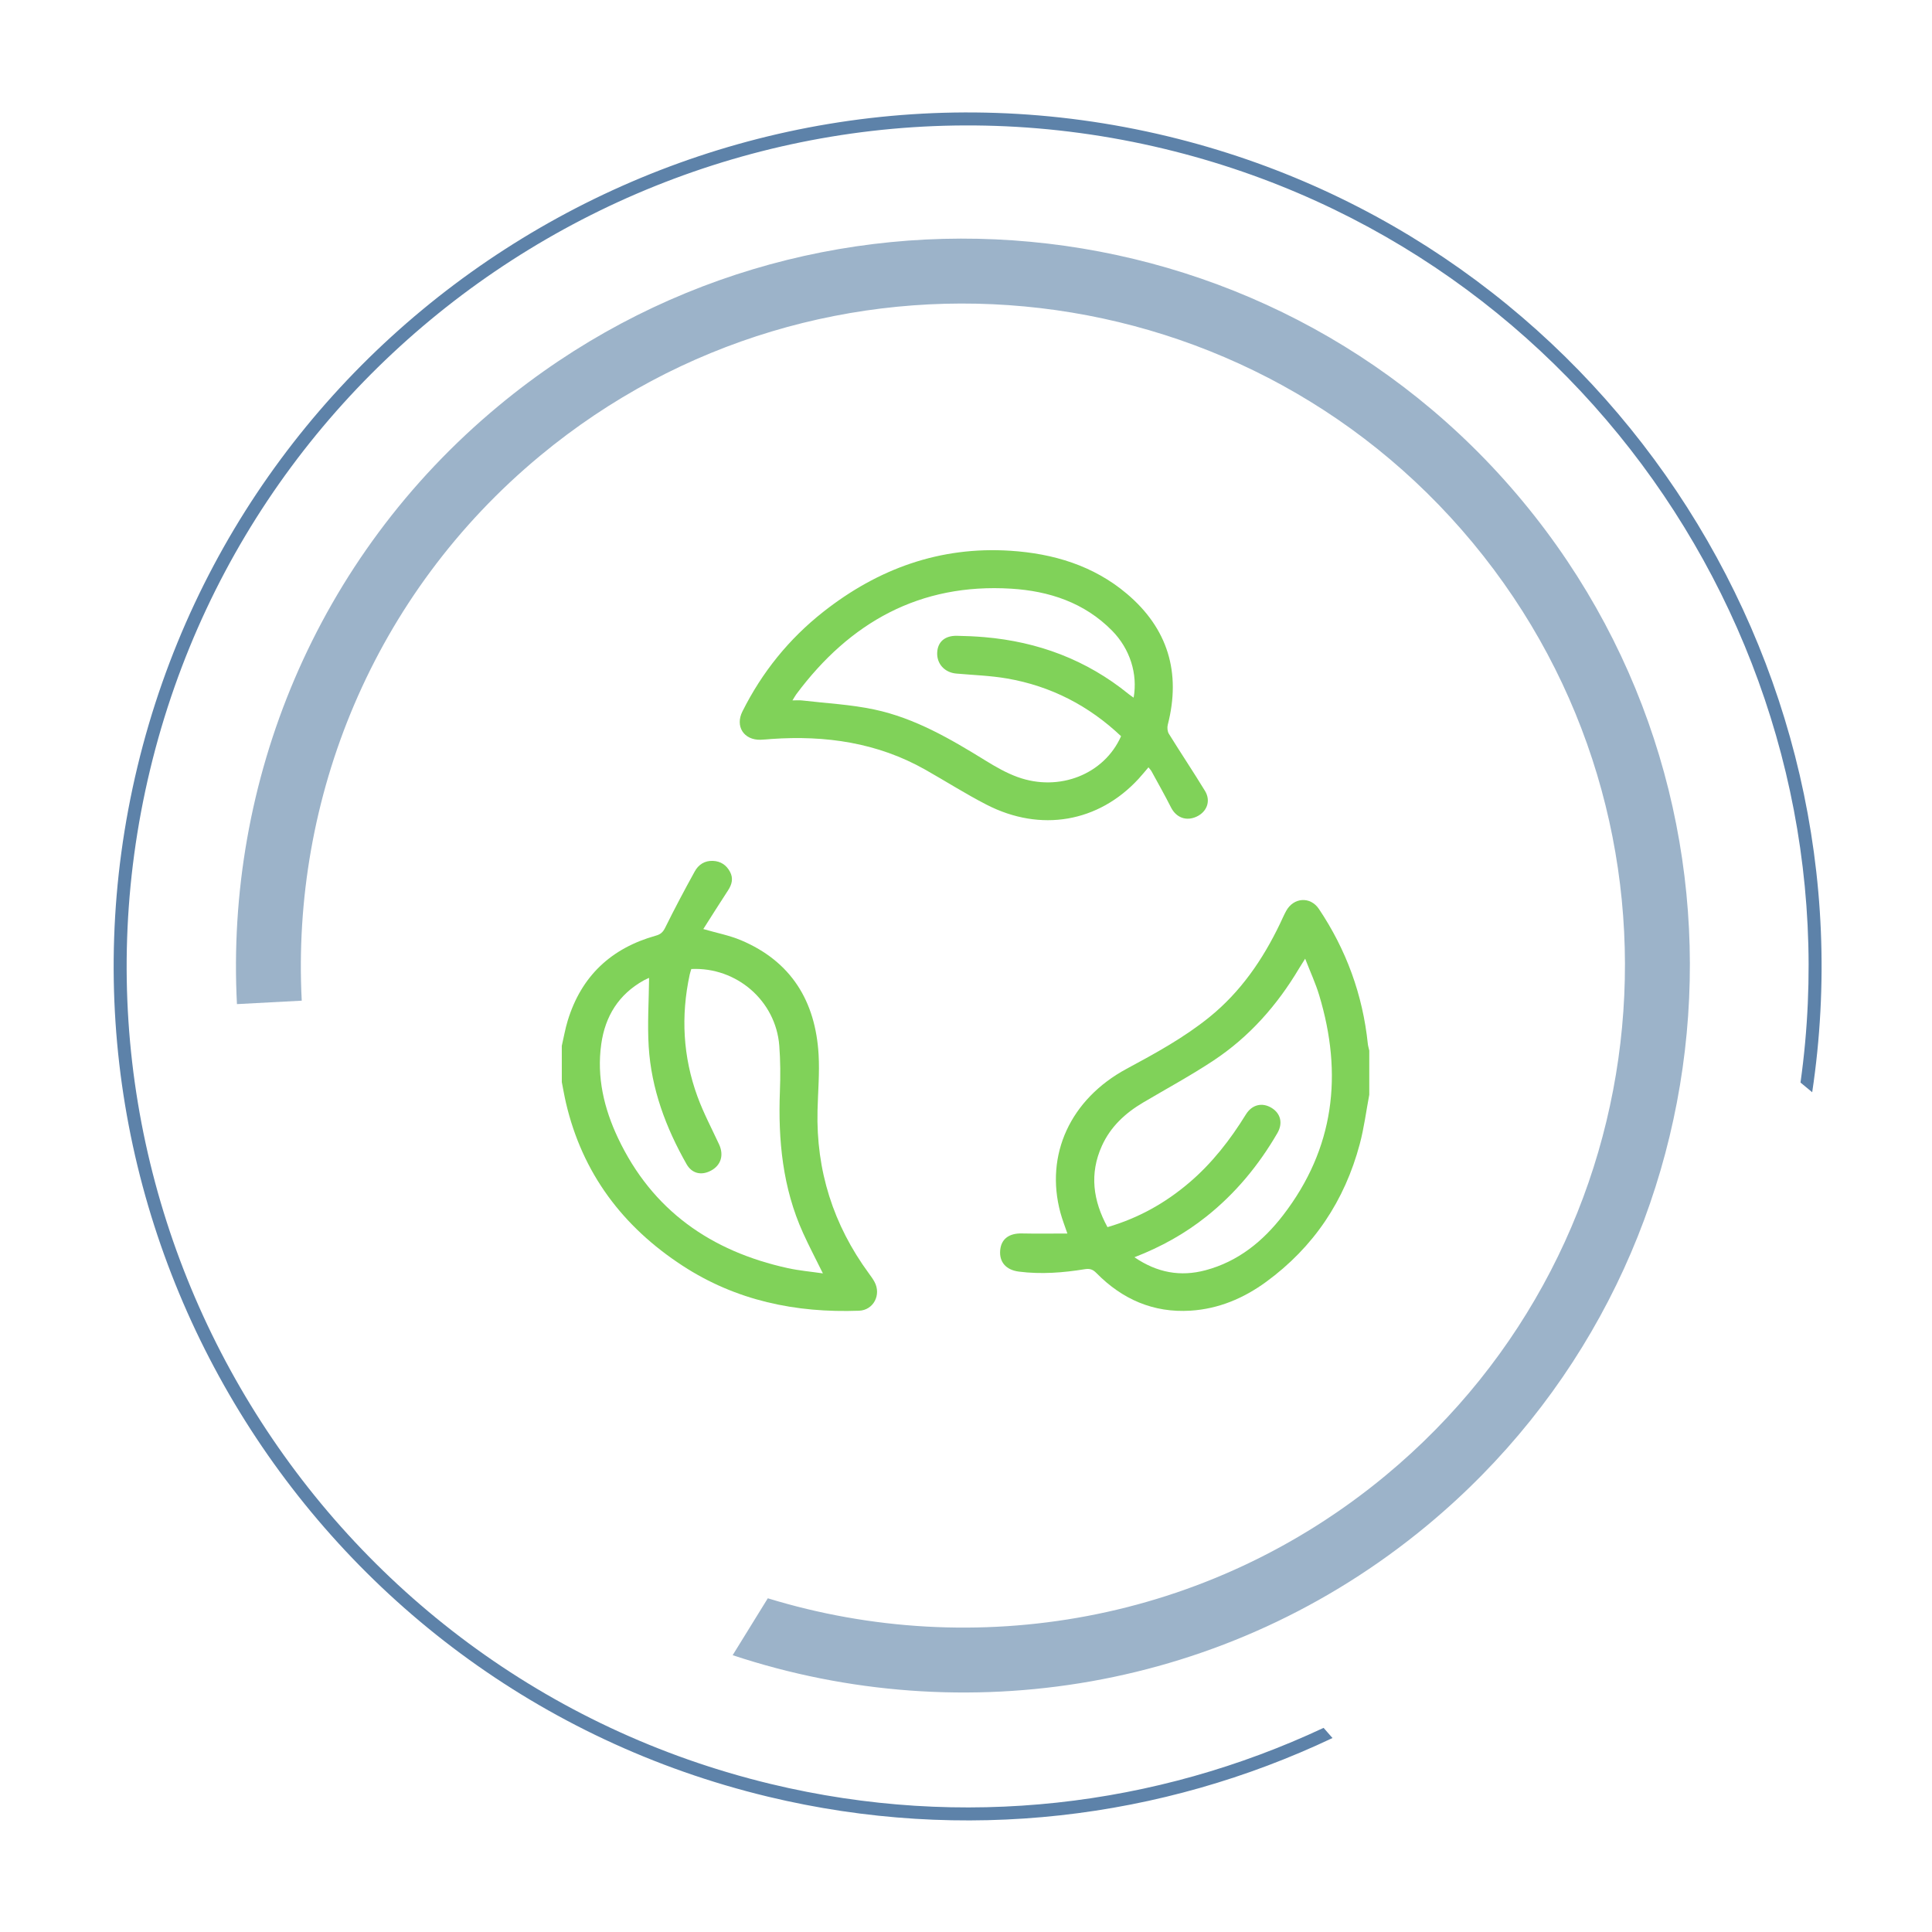 <svg xmlns="http://www.w3.org/2000/svg" width="1579" height="1579" viewBox="0 0 1579 1579" fill="none"><rect x="0" y="0" width="1579" height="1579" fill="#333333" stroke="none"/><g clip-path="url(#clip0_676_2368)"><rect width="1579" height="1579" fill="white"></rect><path d="M459.148 854.744C460.733 847.887 461.932 840.901 463.982 834.186C475.092 797.721 499.556 774.881 536.021 764.698C539.901 763.616 541.821 761.876 543.651 758.176C551.321 742.644 559.454 727.332 567.832 712.161C570.861 706.67 575.901 703.293 582.668 703.589C589.048 703.86 593.663 706.992 596.614 712.496C599.45 717.794 598.264 722.73 595.068 727.615C588.172 738.146 581.495 748.819 574.805 759.298C585.955 762.546 596.202 764.479 605.585 768.436C646.716 785.786 666.475 818.306 669.027 861.808C669.917 876.979 668.525 892.279 668.151 907.514C666.939 956.687 681.002 1001.04 710.068 1040.68C711.717 1042.92 713.38 1045.19 714.708 1047.64C720.444 1058.22 713.883 1070.81 702.05 1071.24C650.402 1073.13 601.628 1062.99 557.843 1034.45C508.901 1002.54 475.93 958.827 462.538 901.301C461.236 895.707 460.282 890.036 459.161 884.403C459.148 874.504 459.148 864.618 459.148 854.744ZM564.996 791.96C564.494 793.674 563.991 795.092 563.669 796.548C556.386 830.332 558.152 863.664 569.998 896.094C574.908 909.538 581.675 922.285 587.708 935.317C591.755 944.068 589.254 952.382 581.07 956.739C573.181 960.941 565.499 959.149 561.104 951.428C544.167 921.602 532.322 889.92 530.182 855.479C529.022 836.763 530.311 817.893 530.491 799.204C529.873 799.5 527.926 800.26 526.135 801.266C505.679 812.673 494.62 830.448 491.397 853.301C487.582 880.394 493.679 906.006 505.125 930.186C533.069 989.233 581.108 1022.67 643.867 1036.43C653.057 1038.45 662.505 1039.26 672.546 1040.73C666.682 1028.83 661.178 1018.42 656.331 1007.7C639.627 970.814 635.876 931.798 637.41 891.866C637.886 879.441 637.848 866.925 636.894 854.538C634.032 817.996 602.079 790.22 564.996 791.96Z" fill="#80D259"></path><path d="M1119.09 894.702C1116.55 908.133 1114.84 921.783 1111.33 934.956C1098.97 981.371 1073.65 1019.28 1034.75 1047.69C1016.4 1061.09 995.944 1069.74 973.014 1071.19C942.607 1073.09 917.189 1061.89 896.076 1040.44C893.202 1037.52 890.753 1036.62 886.59 1037.3C868.75 1040.21 850.795 1041.57 832.712 1039.27C822.232 1037.94 816.484 1031.43 817.463 1021.61C818.365 1012.5 824.784 1007.85 835.148 1008.08C847.328 1008.35 859.522 1008.14 872.347 1008.14C870.349 1002.21 868.183 996.748 866.662 991.103C853.889 943.734 874.834 898.273 920.76 873.525C944.193 860.893 967.548 848.171 988.365 831.338C1013.96 810.65 1032.03 784.317 1046.12 754.942C1047.8 751.461 1049.29 747.891 1051.15 744.514C1057.23 733.377 1070.93 732.437 1077.95 742.903C1100.32 776.312 1113.74 813.034 1117.9 853.082C1118.1 854.951 1118.69 856.769 1119.09 858.612C1119.09 870.638 1119.09 882.676 1119.09 894.702ZM927.166 1027.53C945.804 1040.26 964.816 1043.59 985.22 1038.16C1011.91 1031.06 1032.31 1014.43 1048.69 993.126C1090.62 938.655 1097.68 878.049 1078.15 813.37C1075.23 803.664 1070.91 794.383 1066.69 783.518C1064.35 787.256 1062.98 789.344 1061.71 791.483C1043.78 821.632 1020.99 847.449 991.69 866.822C973.117 879.106 953.447 889.753 934.255 901.095C919.69 909.706 907.664 920.816 900.588 936.438C890.212 959.343 893.382 981.345 905.138 1002.92C930.543 995.511 952.416 983.201 971.931 966.574C990.595 950.668 1005.42 931.605 1018.24 910.827C1023.28 902.668 1031.65 900.799 1039.28 905.478C1046.68 910.015 1048.67 918.019 1043.97 926.101C1028.72 952.344 1009.71 975.403 985.839 994.351C968.451 1008.17 949.297 1018.94 927.166 1027.53Z" fill="#80D259"></path><path d="M938.624 627.13C935.698 630.533 933.185 633.665 930.465 636.604C897.803 672.037 850.563 680.363 806.443 657.73C789.287 648.926 772.969 638.511 756.161 629.012C717.041 606.906 674.673 600.887 630.514 603.955C627.511 604.161 624.521 604.535 621.517 604.599C607.906 604.896 600.662 593.656 606.772 581.462C622.768 549.471 644.744 522.197 672.805 500.091C717.634 464.761 768.316 446.394 825.828 450.132C860.798 452.4 893.627 462.209 920.863 485.191C954.453 513.522 965.383 549.613 954.414 592.303C953.821 594.584 954.105 597.793 955.316 599.74C965.009 615.4 975.269 630.713 984.846 646.425C989.77 654.507 986.483 663.401 978.066 667.371C969.508 671.405 961.284 668.247 957.043 659.882C952.017 649.957 946.526 640.251 941.189 630.481C940.635 629.411 939.72 628.522 938.624 627.13ZM647.67 572.427C650.918 572.427 653.225 572.195 655.468 572.466C675.241 574.786 695.31 575.765 714.695 579.903C747.847 586.966 776.874 603.955 805.45 621.6C813.803 626.756 822.516 631.744 831.68 635.07C865.786 647.418 902.469 632.775 916.235 601.686C889.902 576.758 858.864 560.71 823.057 554.523C809.369 552.165 795.345 551.726 781.476 550.489C772.028 549.638 765.519 542.523 765.957 533.32C766.369 524.607 772.182 519.477 782.004 519.632C789.506 519.748 797.033 520.096 804.509 520.727C848.424 524.491 888.007 539.288 922.396 567.22C923.647 568.225 925 569.101 926.508 570.184C929.937 550.837 923.582 530.369 908.914 515.468C886.306 492.486 857.434 483.025 826.383 481.118C751.817 476.542 694.614 508.585 650.841 567.348C649.874 568.663 649.101 570.133 647.67 572.427Z" fill="#80D259"></path><path d="M193.658 820.65L246.611 817.832C238.059 652.78 304.725 485.822 441.464 372.447C671.229 181.941 1013.18 213.885 1203.69 443.649C1394.2 673.414 1362.25 1015.37 1132.49 1205.87C986.842 1326.63 796.143 1357.97 627.523 1306.26L598.794 1352.76C787.167 1415.32 1002.66 1382.46 1166.36 1246.73C1418.68 1037.53 1453.75 662.092 1244.54 409.776C1035.34 157.459 659.907 122.389 407.591 331.592C257.451 456.078 184.241 639.423 193.658 820.65Z" fill="#9CB3C9"></path><path d="M1081.76 1412.16C945.405 1476.06 787.393 1495.93 629.974 1458.03C261.526 1369.31 33.972 997.421 122.688 628.973C211.404 260.526 583.293 32.972 951.741 121.688C1298.16 205.099 1520.04 538.885 1471.53 884.753L1481.09 892.676C1534.05 539.201 1308.17 196.593 954.226 111.368C580.102 21.286 202.451 252.365 112.369 626.489C22.286 1000.61 253.366 1378.26 627.489 1468.35C788.417 1507.09 949.961 1486.38 1089.04 1420.47L1081.76 1412.16Z" fill="#5D82A9"></path></g><defs><clipPath id="clip0_676_2368"><rect width="1579" height="1579" fill="white"></rect></clipPath></defs></svg>